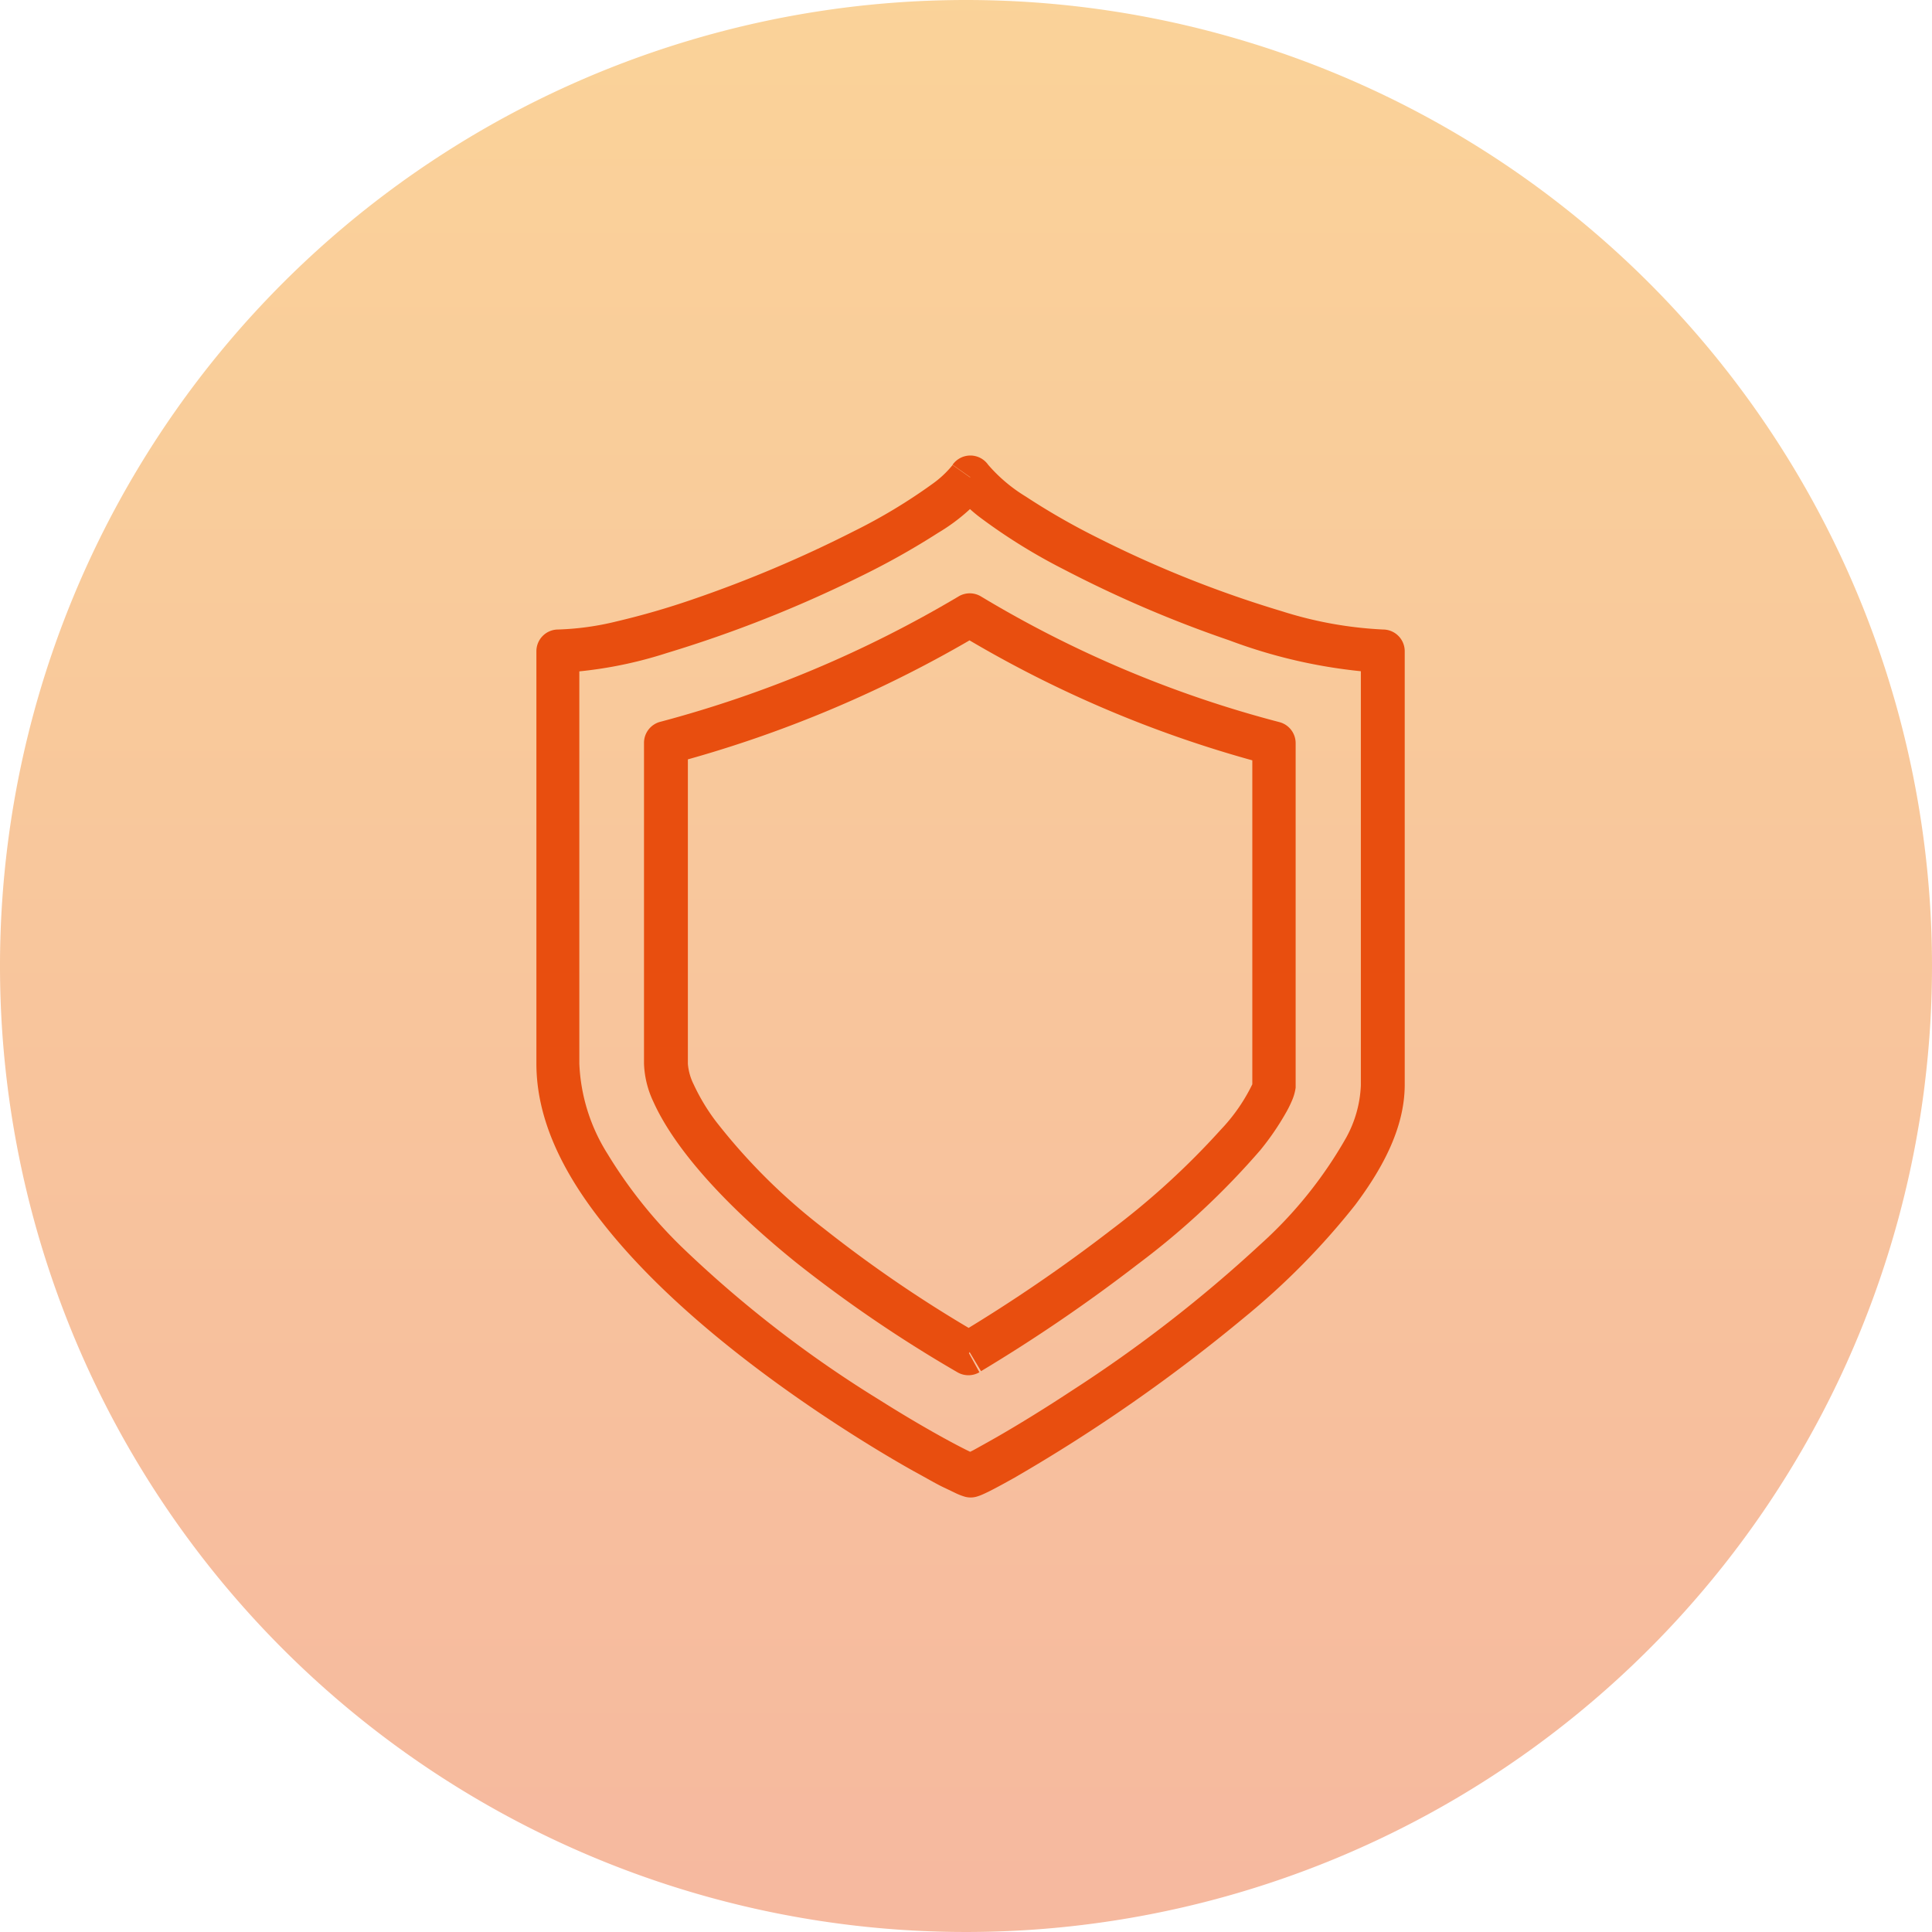 <svg id="dark_grey_icons" data-name="dark grey icons" xmlns="http://www.w3.org/2000/svg" xmlns:xlink="http://www.w3.org/1999/xlink" viewBox="0 0 144 144"><defs><style>.cls-1{fill:url(#linear-gradient);}.cls-2{mask:url(#mask);}.cls-3{opacity:0.4;fill:url(#linear-gradient-2);}.cls-4{fill:#e84e0f;}.cls-5{filter:url(#luminosity-noclip);}</style><linearGradient id="linear-gradient" x1="-1005" y1="-922.5" x2="-842" y2="-922.5" gradientTransform="translate(995 995)" gradientUnits="userSpaceOnUse"><stop offset="0" stop-color="#fff"/><stop offset="1" stop-color="#797978"/></linearGradient><filter id="luminosity-noclip" x="-5" y="-9" width="153" height="163" filterUnits="userSpaceOnUse" color-interpolation-filters="sRGB"><feFlood flood-color="#fff" result="bg"/><feBlend in="SourceGraphic" in2="bg"/></filter><mask id="mask" x="-5" y="-9" width="153" height="163" maskUnits="userSpaceOnUse"><g class="cls-5"><rect class="cls-1" x="-10" y="-4" width="163" height="153" transform="translate(-1 144) rotate(-90)"/></g></mask><linearGradient id="linear-gradient-2" x1="732.5" y1="-1831.37" x2="732.5" y2="-1832.99" gradientTransform="matrix(89, 0, 0, -89, -65120.5, -162992)" gradientUnits="userSpaceOnUse"><stop offset="0" stop-color="#f39000"/><stop offset="1" stop-color="#e84e0f"/></linearGradient></defs><title>Web_2.0_icons set_fianl</title><g class="cls-2"><path class="cls-3" d="M72,0a72,72,0,1,0,72,72A72,72,0,0,0,72,0"/></g><path class="cls-4" d="M72.33,35.6,71,34.66a7.53,7.53,0,0,1-1.52,1.42,41.07,41.07,0,0,1-5.81,3.5,92.94,92.94,0,0,1-12,5.08,58.47,58.47,0,0,1-5.73,1.66,20.8,20.8,0,0,1-4.34.6,1.62,1.62,0,0,0-1.62,1.62c0,14.13,0,18.58,0,30.74,0,4.17,2,8.15,4.91,11.83,4.31,5.51,10.64,10.46,16.07,14.12,2.72,1.83,5.21,3.34,7.12,4.41,1,.54,1.76,1,2.38,1.28l.81.39a4.5,4.5,0,0,0,.66.25,1.62,1.62,0,0,0,.83,0,3.31,3.31,0,0,0,.47-.17c.53-.23,1.31-.65,2.4-1.26A124,124,0,0,0,92.74,98.2,54.33,54.33,0,0,0,101,89.82c2.17-2.89,3.68-5.86,3.7-8.92V48.54a1.62,1.62,0,0,0-1.62-1.62,29.38,29.38,0,0,1-7.53-1.36,83.76,83.76,0,0,1-13.68-5.45A51.84,51.84,0,0,1,76.44,37a11.72,11.72,0,0,1-2.79-2.36,1.62,1.62,0,0,0-2.65,0l1.32.93L71,36.53a10.61,10.61,0,0,0,2.16,2.12,42.79,42.79,0,0,0,6.15,3.8,89.29,89.29,0,0,0,12.32,5.28,39,39,0,0,0,11.42,2.43V48.54h-1.62c0,14.13,0,20.2,0,32.36a8.8,8.8,0,0,1-1.08,3.87,31.75,31.75,0,0,1-6.43,8,102.28,102.28,0,0,1-14,10.86c-2.2,1.45-4.16,2.64-5.64,3.49-.74.42-1.35.76-1.79,1l-.53.26-.13.06h0l.25.73-.2-.75-.06,0,.25.73-.2-.75.42,1.56.42-1.56-.19.73.23-.72h0l-.19.73.23-.72h0s-.29-.12-.6-.27c-1.21-.59-3.7-1.95-6.69-3.84A86.94,86.94,0,0,1,50.81,92.94,35.07,35.07,0,0,1,45.28,86a13.63,13.63,0,0,1-2.1-6.73V48.54H41.57v1.62a31.36,31.36,0,0,0,8.14-1.49A93.56,93.56,0,0,0,64.06,43a57.27,57.27,0,0,0,5.87-3.29,14.06,14.06,0,0,0,3.71-3.19l-1.32-.93L71,36.53Z"/><path class="cls-4" d="M72.22,100.86l.81-1.4a97.13,97.13,0,0,1-11.61-7.88,44.69,44.69,0,0,1-8.06-8,15.06,15.06,0,0,1-1.66-2.76,4.18,4.18,0,0,1-.43-1.53V55.36H49.66l.4,1.57a90.44,90.44,0,0,0,23.07-9.71l-.86-1.37-.86,1.37A87.47,87.47,0,0,0,94.56,57l.4-1.57H93.34V80.9H95l-1.61-.19.5.06-.49-.11v0l.5.06-.49-.11,0,.06a13.3,13.3,0,0,1-2.42,3.53,57.75,57.75,0,0,1-8.13,7.44,118.52,118.52,0,0,1-11.4,7.78l.83,1.39.81-1.4-.81,1.4.83,1.39a121.7,121.7,0,0,0,11.72-8,57.89,57.89,0,0,0,9.1-8.48A19.73,19.73,0,0,0,95.81,83a8.49,8.49,0,0,0,.5-1,3.7,3.7,0,0,0,.26-.93V55.39a1.62,1.62,0,0,0-1.22-1.57,84.41,84.41,0,0,1-22.21-9.35,1.62,1.62,0,0,0-1.72,0,87.38,87.38,0,0,1-22.17,9.32A1.62,1.62,0,0,0,48,55.36V79.28a7.19,7.19,0,0,0,.7,2.84c1.35,3,4.58,7.09,10.66,12a100.29,100.29,0,0,0,12,8.16,1.62,1.62,0,0,0,1.64,0Z"/></svg>